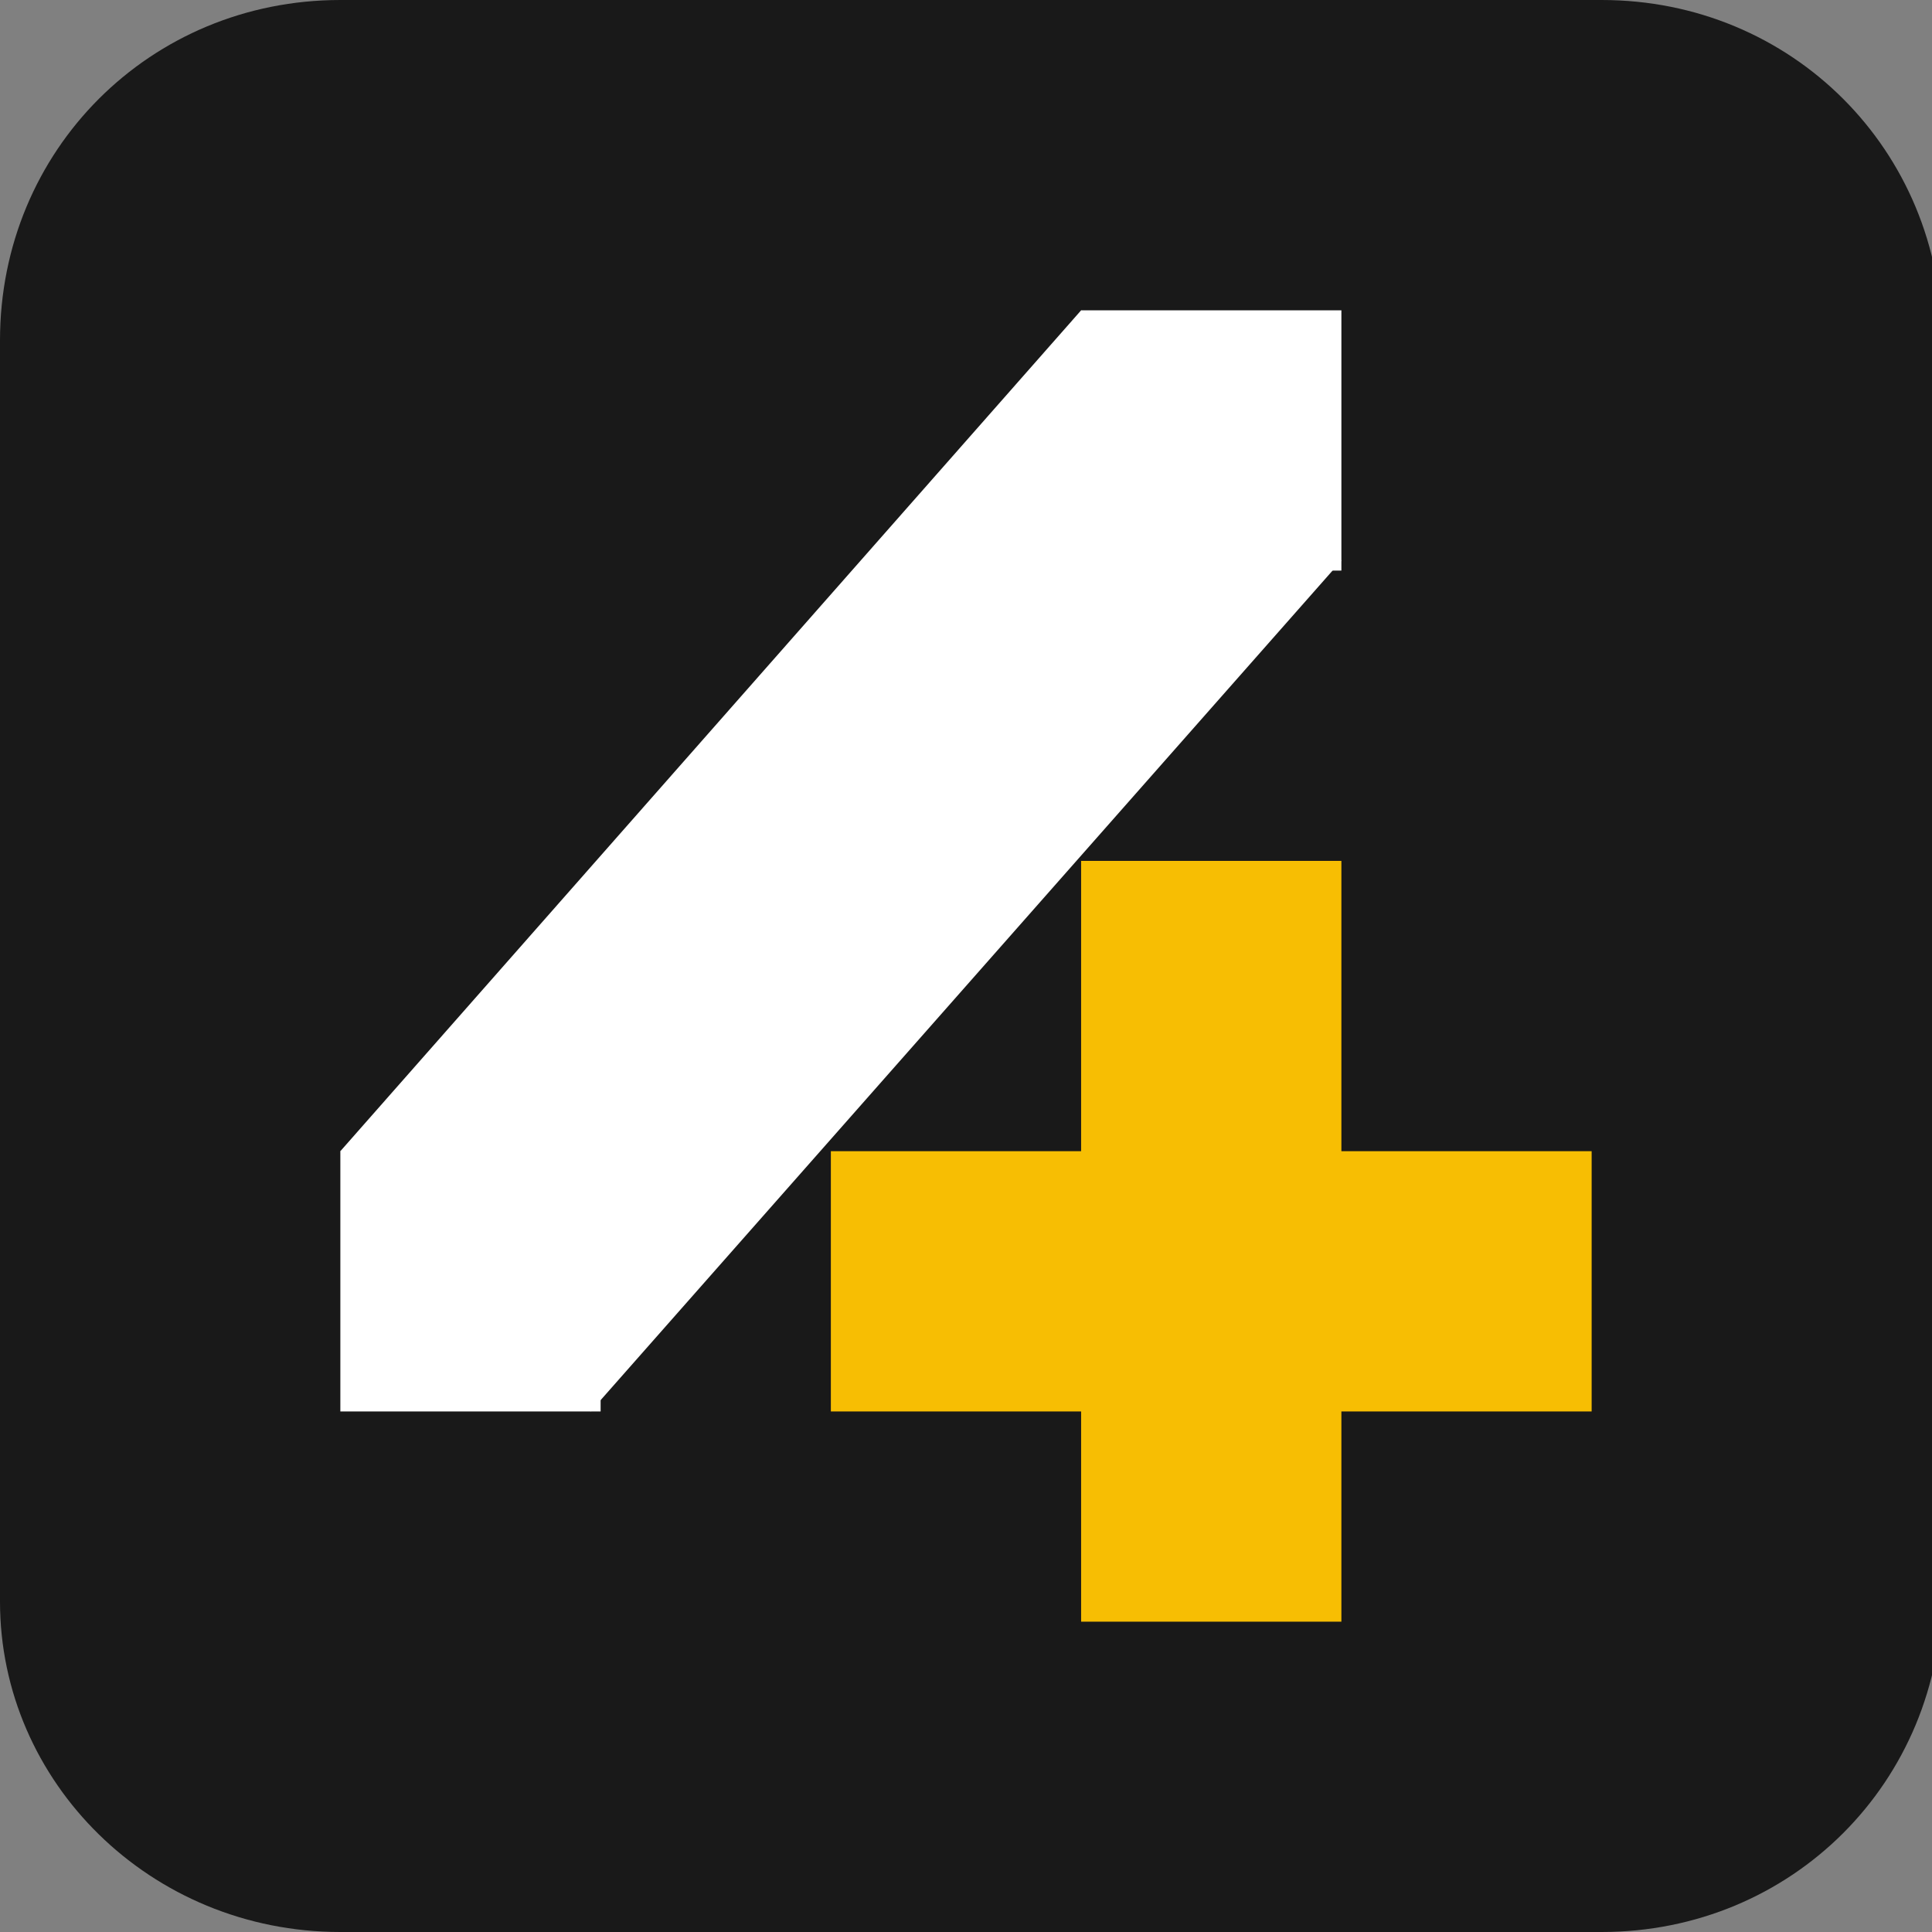 <?xml version="1.0" encoding="UTF-8"?> <!-- Generator: Adobe Illustrator 18.0.0, SVG Export Plug-In . SVG Version: 6.00 Build 0) --> <svg xmlns="http://www.w3.org/2000/svg" xmlns:xlink="http://www.w3.org/1999/xlink" id="Слой_1" x="0px" y="0px" viewBox="0 0 19.3 19.3" xml:space="preserve"><rect x="0" y="0" width="19.3" height="19.3" fill="#808080" stroke="none"/> <g> <g> <linearGradient id="SVGID_1_" gradientUnits="userSpaceOnUse" x1="-720.244" y1="1111.596" x2="-700.919" y2="1111.596" gradientTransform="matrix(-1 0 0 -1 -700.919 1121.258)"> <stop offset="0" style="stop-color:#191919"></stop> <stop offset="0.995" style="stop-color:#191919"></stop> </linearGradient> <path fill="url(#SVGID_1_)" d="M3.4,19.3h12.6c1.9,0,3.4-1.5,3.4-3.4V3.4c0-1.9-1.5-3.4-3.4-3.4H3.4C1.5,0,0,1.5,0,3.4v12.6 C0,17.8,1.5,19.3,3.4,19.3z"></path> </g> <g> <polygon fill="#FFFFFF" points="5.9,14.1 13.4,5.6 10.8,3.1 3.4,11.5 "></polygon> <rect x="10.8" y="3.1" fill="#FFFFFF" width="2.6" height="2.6"></rect> <rect x="3.4" y="11.5" fill="#FFFFFF" width="2.6" height="2.6"></rect> <rect x="10.8" y="8.6" fill="#F7BE03" width="2.6" height="7.6"></rect> <rect x="8.3" y="11.5" fill="#F7BE03" width="7.6" height="2.6"></rect> </g> </g> <g> <defs> <rect id="SVGID_5_" x="-1400.7" y="986" width="2820.7" height="125.6"></rect> </defs> <clipPath id="SVGID_3_"> <use xlink:href="#SVGID_5_" overflow="visible"></use> </clipPath> <g opacity="0.1" clip-path="url(#SVGID_3_)"> <line fill="none" stroke="#191919" stroke-width="2.048" stroke-miterlimit="10" x1="-1538.5" y1="1891" x2="913.6" y2="-591.9"></line> <line fill="none" stroke="#191919" stroke-width="2.048" stroke-miterlimit="10" x1="-1534.1" y1="1895.3" x2="918" y2="-587.6"></line> <line fill="none" stroke="#191919" stroke-width="2.048" stroke-miterlimit="10" x1="-1529.7" y1="1899.6" x2="922.4" y2="-583.3"></line> <line fill="none" stroke="#191919" stroke-width="2.048" stroke-miterlimit="10" x1="-1525.3" y1="1903.9" x2="926.8" y2="-579"></line> <line fill="none" stroke="#191919" stroke-width="2.048" stroke-miterlimit="10" x1="-1520.9" y1="1908.2" x2="931.2" y2="-574.7"></line> <line fill="none" stroke="#191919" stroke-width="2.048" stroke-miterlimit="10" x1="-1516.5" y1="1912.5" x2="935.6" y2="-570.4"></line> <line fill="none" stroke="#191919" stroke-width="2.048" stroke-miterlimit="10" x1="-1512.1" y1="1916.8" x2="940" y2="-566.1"></line> <line fill="none" stroke="#191919" stroke-width="2.048" stroke-miterlimit="10" x1="-1507.7" y1="1921.1" x2="944.5" y2="-561.8"></line> <line fill="none" stroke="#191919" stroke-width="2.048" stroke-miterlimit="10" x1="-1503.3" y1="1925.4" x2="948.9" y2="-557.5"></line> <line fill="none" stroke="#191919" stroke-width="2.048" stroke-miterlimit="10" x1="-1498.9" y1="1929.7" x2="953.3" y2="-553.2"></line> <line fill="none" stroke="#191919" stroke-width="2.048" stroke-miterlimit="10" x1="-1494.5" y1="1934" x2="957.7" y2="-548.9"></line> <line fill="none" stroke="#191919" stroke-width="2.048" stroke-miterlimit="10" x1="-1490.1" y1="1938.3" x2="962.1" y2="-544.6"></line> <line fill="none" stroke="#191919" stroke-width="2.048" stroke-miterlimit="10" x1="-1485.7" y1="1942.6" x2="966.5" y2="-540.3"></line> <line fill="none" stroke="#191919" stroke-width="2.048" stroke-miterlimit="10" x1="-1481.3" y1="1946.9" x2="970.9" y2="-536"></line> <line fill="none" stroke="#191919" stroke-width="2.048" stroke-miterlimit="10" x1="-1476.9" y1="1951.2" x2="975.3" y2="-531.7"></line> <line fill="none" stroke="#191919" stroke-width="2.048" stroke-miterlimit="10" x1="-1472.4" y1="1955.5" x2="979.7" y2="-527.4"></line> <line fill="none" stroke="#191919" stroke-width="2.048" stroke-miterlimit="10" x1="-1468" y1="1959.8" x2="984.1" y2="-523.1"></line> <line fill="none" stroke="#191919" stroke-width="2.048" stroke-miterlimit="10" x1="-1463.6" y1="1964.1" x2="988.5" y2="-518.8"></line> <line fill="none" stroke="#191919" stroke-width="2.048" stroke-miterlimit="10" x1="-1459.2" y1="1968.4" x2="992.9" y2="-514.5"></line> <line fill="none" stroke="#191919" stroke-width="2.048" stroke-miterlimit="10" x1="-1454.8" y1="1972.7" x2="997.3" y2="-510.2"></line> <line fill="none" stroke="#191919" stroke-width="2.048" stroke-miterlimit="10" x1="-1450.4" y1="1977" x2="1001.7" y2="-505.9"></line> <line fill="none" stroke="#191919" stroke-width="2.048" stroke-miterlimit="10" x1="-1446" y1="1981.3" x2="1006.1" y2="-501.6"></line> <line fill="none" stroke="#191919" stroke-width="2.048" stroke-miterlimit="10" x1="-1441.6" y1="1985.6" x2="1010.5" y2="-497.3"></line> <line fill="none" stroke="#191919" stroke-width="2.048" stroke-miterlimit="10" x1="-1437.2" y1="1989.9" x2="1014.9" y2="-493"></line> <line fill="none" stroke="#191919" stroke-width="2.048" stroke-miterlimit="10" x1="-1432.8" y1="1994.2" x2="1019.4" y2="-488.7"></line> <line fill="none" stroke="#191919" stroke-width="2.048" stroke-miterlimit="10" x1="-1428.4" y1="1998.5" x2="1023.8" y2="-484.4"></line> <line fill="none" stroke="#191919" stroke-width="2.048" stroke-miterlimit="10" x1="-1424" y1="2002.9" x2="1028.2" y2="-480"></line> <line fill="none" stroke="#191919" stroke-width="2.048" stroke-miterlimit="10" x1="-1419.6" y1="2007.2" x2="1032.6" y2="-475.7"></line> <line fill="none" stroke="#191919" stroke-width="2.048" stroke-miterlimit="10" x1="-1415.2" y1="2011.5" x2="1037" y2="-471.4"></line> <line fill="none" stroke="#191919" stroke-width="2.048" stroke-miterlimit="10" x1="-1410.8" y1="2015.8" x2="1041.4" y2="-467.1"></line> <line fill="none" stroke="#191919" stroke-width="2.048" stroke-miterlimit="10" x1="-1406.4" y1="2020.1" x2="1045.8" y2="-462.8"></line> <line fill="none" stroke="#191919" stroke-width="2.048" stroke-miterlimit="10" x1="-1402" y1="2024.4" x2="1050.2" y2="-458.5"></line> <line fill="none" stroke="#191919" stroke-width="2.048" stroke-miterlimit="10" x1="-1397.5" y1="2028.7" x2="1054.6" y2="-454.2"></line> <line fill="none" stroke="#191919" stroke-width="2.048" stroke-miterlimit="10" x1="-1393.1" y1="2033" x2="1059" y2="-449.9"></line> <line fill="none" stroke="#191919" stroke-width="2.048" stroke-miterlimit="10" x1="-1388.7" y1="2037.3" x2="1063.4" y2="-445.6"></line> <line fill="none" stroke="#191919" stroke-width="2.048" stroke-miterlimit="10" x1="-1384.3" y1="2041.6" x2="1067.8" y2="-441.3"></line> <line fill="none" stroke="#191919" stroke-width="2.048" stroke-miterlimit="10" x1="-1379.9" y1="2045.9" x2="1072.2" y2="-437"></line> <line fill="none" stroke="#191919" stroke-width="2.048" stroke-miterlimit="10" x1="-1375.5" y1="2050.2" x2="1076.6" y2="-432.7"></line> <line fill="none" stroke="#191919" stroke-width="2.048" stroke-miterlimit="10" x1="-1371.1" y1="2054.5" x2="1081" y2="-428.4"></line> <line fill="none" stroke="#191919" stroke-width="2.048" stroke-miterlimit="10" x1="-1366.7" y1="2058.8" x2="1085.4" y2="-424.1"></line> <line fill="none" stroke="#191919" stroke-width="2.048" stroke-miterlimit="10" x1="-1362.3" y1="2063.1" x2="1089.8" y2="-419.8"></line> <line fill="none" stroke="#191919" stroke-width="2.048" stroke-miterlimit="10" x1="-1357.9" y1="2067.4" x2="1094.3" y2="-415.5"></line> <line fill="none" stroke="#191919" stroke-width="2.048" stroke-miterlimit="10" x1="-1353.5" y1="2071.7" x2="1098.7" y2="-411.2"></line> <line fill="none" stroke="#191919" stroke-width="2.048" stroke-miterlimit="10" x1="-1349.1" y1="2076" x2="1103.1" y2="-406.9"></line> <line fill="none" stroke="#191919" stroke-width="2.048" stroke-miterlimit="10" x1="-1344.7" y1="2080.3" x2="1107.5" y2="-402.6"></line> <line fill="none" stroke="#191919" stroke-width="2.048" stroke-miterlimit="10" x1="-1340.3" y1="2084.6" x2="1111.9" y2="-398.3"></line> <line fill="none" stroke="#191919" stroke-width="2.048" stroke-miterlimit="10" x1="-1335.9" y1="2088.9" x2="1116.3" y2="-394"></line> <line fill="none" stroke="#191919" stroke-width="2.048" stroke-miterlimit="10" x1="-1331.5" y1="2093.2" x2="1120.7" y2="-389.7"></line> <line fill="none" stroke="#191919" stroke-width="2.048" stroke-miterlimit="10" x1="-1327.1" y1="2097.5" x2="1125.1" y2="-385.4"></line> <line fill="none" stroke="#191919" stroke-width="2.048" stroke-miterlimit="10" x1="-1322.7" y1="2101.8" x2="1129.5" y2="-381.1"></line> <line fill="none" stroke="#191919" stroke-width="2.048" stroke-miterlimit="10" x1="-1318.2" y1="2106.1" x2="1133.9" y2="-376.8"></line> <line fill="none" stroke="#191919" stroke-width="2.048" stroke-miterlimit="10" x1="-1313.8" y1="2110.4" x2="1138.3" y2="-372.5"></line> <line fill="none" stroke="#191919" stroke-width="2.048" stroke-miterlimit="10" x1="-1309.4" y1="2114.7" x2="1142.7" y2="-368.2"></line> <line fill="none" stroke="#191919" stroke-width="2.048" stroke-miterlimit="10" x1="-1305" y1="2119" x2="1147.1" y2="-363.9"></line> <line fill="none" stroke="#191919" stroke-width="2.048" stroke-miterlimit="10" x1="-1300.6" y1="2123.3" x2="1151.5" y2="-359.6"></line> <line fill="none" stroke="#191919" stroke-width="2.048" stroke-miterlimit="10" x1="-1296.2" y1="2127.6" x2="1155.9" y2="-355.3"></line> <line fill="none" stroke="#191919" stroke-width="2.048" stroke-miterlimit="10" x1="-1291.8" y1="2131.9" x2="1160.3" y2="-351"></line> <line fill="none" stroke="#191919" stroke-width="2.048" stroke-miterlimit="10" x1="-1287.4" y1="2136.2" x2="1164.7" y2="-346.7"></line> <line fill="none" stroke="#191919" stroke-width="2.048" stroke-miterlimit="10" x1="-1283" y1="2140.5" x2="1169.1" y2="-342.3"></line> <line fill="none" stroke="#191919" stroke-width="2.048" stroke-miterlimit="10" x1="-1278.6" y1="2144.9" x2="1173.6" y2="-338"></line> <line fill="none" stroke="#191919" stroke-width="2.048" stroke-miterlimit="10" x1="-1274.2" y1="2149.2" x2="1178" y2="-333.7"></line> <line fill="none" stroke="#191919" stroke-width="2.048" stroke-miterlimit="10" x1="-1269.8" y1="2153.5" x2="1182.4" y2="-329.4"></line> <line fill="none" stroke="#191919" stroke-width="2.048" stroke-miterlimit="10" x1="-1265.4" y1="2157.8" x2="1186.8" y2="-325.1"></line> <line fill="none" stroke="#191919" stroke-width="2.048" stroke-miterlimit="10" x1="-1256.7" y1="2166.5" x2="1195.5" y2="-316.4"></line> <line fill="none" stroke="#191919" stroke-width="2.048" stroke-miterlimit="10" x1="-1248" y1="2175.2" x2="1204.2" y2="-307.7"></line> <line fill="none" stroke="#191919" stroke-width="2.048" stroke-miterlimit="10" x1="-1239.3" y1="2183.9" x2="1212.8" y2="-299"></line> <line fill="none" stroke="#191919" stroke-width="2.048" stroke-miterlimit="10" x1="-1230.6" y1="2192.7" x2="1221.5" y2="-290.2"></line> <line fill="none" stroke="#191919" stroke-width="2.048" stroke-miterlimit="10" x1="-1221.9" y1="2201.4" x2="1230.2" y2="-281.5"></line> <line fill="none" stroke="#191919" stroke-width="2.048" stroke-miterlimit="10" x1="-1213.2" y1="2210.1" x2="1238.9" y2="-272.8"></line> <line fill="none" stroke="#191919" stroke-width="2.048" stroke-miterlimit="10" x1="-1204.5" y1="2218.9" x2="1247.6" y2="-264"></line> <line fill="none" stroke="#191919" stroke-width="2.048" stroke-miterlimit="10" x1="-1195.8" y1="2227.6" x2="1256.3" y2="-255.3"></line> <line fill="none" stroke="#191919" stroke-width="2.048" stroke-miterlimit="10" x1="-1187.2" y1="2236.3" x2="1265" y2="-246.6"></line> <line fill="none" stroke="#191919" stroke-width="2.048" stroke-miterlimit="10" x1="-1178.5" y1="2245" x2="1273.7" y2="-237.9"></line> <line fill="none" stroke="#191919" stroke-width="2.048" stroke-miterlimit="10" x1="-1169.8" y1="2253.8" x2="1282.4" y2="-229.1"></line> <line fill="none" stroke="#191919" stroke-width="2.048" stroke-miterlimit="10" x1="-1161.1" y1="2262.5" x2="1291.1" y2="-220.4"></line> <line fill="none" stroke="#191919" stroke-width="2.048" stroke-miterlimit="10" x1="-1152.4" y1="2271.2" x2="1299.8" y2="-211.7"></line> <line fill="none" stroke="#191919" stroke-width="2.048" stroke-miterlimit="10" x1="-1143.7" y1="2279.9" x2="1308.4" y2="-202.9"></line> <line fill="none" stroke="#191919" stroke-width="2.048" stroke-miterlimit="10" x1="-1135" y1="2288.7" x2="1317.1" y2="-194.2"></line> <line fill="none" stroke="#191919" stroke-width="2.048" stroke-miterlimit="10" x1="-1126.3" y1="2297.4" x2="1325.8" y2="-185.5"></line> <line fill="none" stroke="#191919" stroke-width="2.048" stroke-miterlimit="10" x1="-1117.6" y1="2306.1" x2="1334.5" y2="-176.8"></line> <line fill="none" stroke="#191919" stroke-width="2.048" stroke-miterlimit="10" x1="-1108.9" y1="2314.9" x2="1343.2" y2="-168"></line> <line fill="none" stroke="#191919" stroke-width="2.048" stroke-miterlimit="10" x1="-1100.2" y1="2323.6" x2="1351.9" y2="-159.3"></line> <line fill="none" stroke="#191919" stroke-width="2.048" stroke-miterlimit="10" x1="-1091.6" y1="2332.3" x2="1360.6" y2="-150.6"></line> <line fill="none" stroke="#191919" stroke-width="2.048" stroke-miterlimit="10" x1="-1082.9" y1="2341" x2="1369.3" y2="-141.9"></line> <line fill="none" stroke="#191919" stroke-width="2.048" stroke-miterlimit="10" x1="-1074.2" y1="2349.8" x2="1378" y2="-133.1"></line> <line fill="none" stroke="#191919" stroke-width="2.048" stroke-miterlimit="10" x1="-1065.5" y1="2358.5" x2="1386.7" y2="-124.4"></line> <line fill="none" stroke="#191919" stroke-width="2.048" stroke-miterlimit="10" x1="-1056.8" y1="2367.2" x2="1395.4" y2="-115.7"></line> <line fill="none" stroke="#191919" stroke-width="2.048" stroke-miterlimit="10" x1="-1048.1" y1="2376" x2="1404" y2="-106.9"></line> <line fill="none" stroke="#191919" stroke-width="2.048" stroke-miterlimit="10" x1="-1039.4" y1="2384.7" x2="1412.7" y2="-98.2"></line> <line fill="none" stroke="#191919" stroke-width="2.048" stroke-miterlimit="10" x1="-1030.7" y1="2393.4" x2="1421.4" y2="-89.5"></line> <line fill="none" stroke="#191919" stroke-width="2.048" stroke-miterlimit="10" x1="-1022" y1="2402.1" x2="1430.1" y2="-80.8"></line> <line fill="none" stroke="#191919" stroke-width="2.048" stroke-miterlimit="10" x1="-1013.3" y1="2410.9" x2="1438.8" y2="-72"></line> <line fill="none" stroke="#191919" stroke-width="2.048" stroke-miterlimit="10" x1="-1004.6" y1="2419.6" x2="1447.5" y2="-63.3"></line> <line fill="none" stroke="#191919" stroke-width="2.048" stroke-miterlimit="10" x1="-996" y1="2428.3" x2="1456.2" y2="-54.6"></line> <line fill="none" stroke="#191919" stroke-width="2.048" stroke-miterlimit="10" x1="-987.3" y1="2437" x2="1464.9" y2="-45.9"></line> <line fill="none" stroke="#191919" stroke-width="2.048" stroke-miterlimit="10" x1="-1261.1" y1="2162.2" x2="1191.1" y2="-320.7"></line> <line fill="none" stroke="#191919" stroke-width="2.048" stroke-miterlimit="10" x1="-1252.4" y1="2170.9" x2="1199.7" y2="-312"></line> <line fill="none" stroke="#191919" stroke-width="2.048" stroke-miterlimit="10" x1="-1243.7" y1="2179.6" x2="1208.4" y2="-303.3"></line> <line fill="none" stroke="#191919" stroke-width="2.048" stroke-miterlimit="10" x1="-1235" y1="2188.4" x2="1217.1" y2="-294.5"></line> <line fill="none" stroke="#191919" stroke-width="2.048" stroke-miterlimit="10" x1="-1226.3" y1="2197.1" x2="1225.8" y2="-285.8"></line> <line fill="none" stroke="#191919" stroke-width="2.048" stroke-miterlimit="10" x1="-1217.6" y1="2205.8" x2="1234.5" y2="-277.1"></line> <line fill="none" stroke="#191919" stroke-width="2.048" stroke-miterlimit="10" x1="-1208.9" y1="2214.6" x2="1243.2" y2="-268.3"></line> <line fill="none" stroke="#191919" stroke-width="2.048" stroke-miterlimit="10" x1="-1200.3" y1="2223.3" x2="1251.9" y2="-259.6"></line> <line fill="none" stroke="#191919" stroke-width="2.048" stroke-miterlimit="10" x1="-1191.6" y1="2232" x2="1260.6" y2="-250.9"></line> <line fill="none" stroke="#191919" stroke-width="2.048" stroke-miterlimit="10" x1="-1182.9" y1="2240.7" x2="1269.3" y2="-242.2"></line> <line fill="none" stroke="#191919" stroke-width="2.048" stroke-miterlimit="10" x1="-1174.2" y1="2249.5" x2="1278" y2="-233.4"></line> <line fill="none" stroke="#191919" stroke-width="2.048" stroke-miterlimit="10" x1="-1165.5" y1="2258.2" x2="1286.7" y2="-224.7"></line> <line fill="none" stroke="#191919" stroke-width="2.048" stroke-miterlimit="10" x1="-1156.8" y1="2266.9" x2="1295.3" y2="-216"></line> <line fill="none" stroke="#191919" stroke-width="2.048" stroke-miterlimit="10" x1="-1148.1" y1="2275.6" x2="1304" y2="-207.3"></line> <line fill="none" stroke="#191919" stroke-width="2.048" stroke-miterlimit="10" x1="-1139.4" y1="2284.4" x2="1312.7" y2="-198.5"></line> <line fill="none" stroke="#191919" stroke-width="2.048" stroke-miterlimit="10" x1="-1130.7" y1="2293.1" x2="1321.4" y2="-189.8"></line> <line fill="none" stroke="#191919" stroke-width="2.048" stroke-miterlimit="10" x1="-1122" y1="2301.8" x2="1330.1" y2="-181.1"></line> <line fill="none" stroke="#191919" stroke-width="2.048" stroke-miterlimit="10" x1="-1113.3" y1="2310.6" x2="1338.8" y2="-172.3"></line> <line fill="none" stroke="#191919" stroke-width="2.048" stroke-miterlimit="10" x1="-1104.7" y1="2319.3" x2="1347.5" y2="-163.6"></line> <line fill="none" stroke="#191919" stroke-width="2.048" stroke-miterlimit="10" x1="-1096" y1="2328" x2="1356.2" y2="-154.9"></line> <line fill="none" stroke="#191919" stroke-width="2.048" stroke-miterlimit="10" x1="-1087.3" y1="2336.7" x2="1364.9" y2="-146.2"></line> <line fill="none" stroke="#191919" stroke-width="2.048" stroke-miterlimit="10" x1="-1078.6" y1="2345.5" x2="1373.6" y2="-137.4"></line> <line fill="none" stroke="#191919" stroke-width="2.048" stroke-miterlimit="10" x1="-1069.9" y1="2354.2" x2="1382.3" y2="-128.7"></line> <line fill="none" stroke="#191919" stroke-width="2.048" stroke-miterlimit="10" x1="-1061.2" y1="2362.9" x2="1391" y2="-120"></line> <line fill="none" stroke="#191919" stroke-width="2.048" stroke-miterlimit="10" x1="-1052.5" y1="2371.7" x2="1399.6" y2="-111.2"></line> <line fill="none" stroke="#191919" stroke-width="2.048" stroke-miterlimit="10" x1="-1043.8" y1="2380.4" x2="1408.3" y2="-102.5"></line> <line fill="none" stroke="#191919" stroke-width="2.048" stroke-miterlimit="10" x1="-1035.1" y1="2389.1" x2="1417" y2="-93.8"></line> <line fill="none" stroke="#191919" stroke-width="2.048" stroke-miterlimit="10" x1="-1026.4" y1="2397.8" x2="1425.7" y2="-85.1"></line> <line fill="none" stroke="#191919" stroke-width="2.048" stroke-miterlimit="10" x1="-1017.7" y1="2406.6" x2="1434.4" y2="-76.3"></line> <line fill="none" stroke="#191919" stroke-width="2.048" stroke-miterlimit="10" x1="-1009.1" y1="2415.3" x2="1443.1" y2="-67.6"></line> <line fill="none" stroke="#191919" stroke-width="2.048" stroke-miterlimit="10" x1="-1000.4" y1="2424" x2="1451.8" y2="-58.9"></line> <line fill="none" stroke="#191919" stroke-width="2.048" stroke-miterlimit="10" x1="-991.7" y1="2432.7" x2="1460.5" y2="-50.2"></line> <line fill="none" stroke="#191919" stroke-width="2.048" stroke-miterlimit="10" x1="-983" y1="2441.5" x2="1469.2" y2="-41.4"></line> <line fill="none" stroke="#191919" stroke-width="2.048" stroke-miterlimit="10" x1="-978.6" y1="2445.8" x2="1473.6" y2="-37.1"></line> <line fill="none" stroke="#191919" stroke-width="2.048" stroke-miterlimit="10" x1="-974.2" y1="2450.1" x2="1478" y2="-32.8"></line> <line fill="none" stroke="#191919" stroke-width="2.048" stroke-miterlimit="10" x1="-969.8" y1="2454.4" x2="1482.4" y2="-28.5"></line> <line fill="none" stroke="#191919" stroke-width="2.048" stroke-miterlimit="10" x1="-965.4" y1="2458.7" x2="1486.8" y2="-24.2"></line> <line fill="none" stroke="#191919" stroke-width="2.048" stroke-miterlimit="10" x1="-960.9" y1="2463" x2="1491.2" y2="-19.9"></line> <line fill="none" stroke="#191919" stroke-width="2.048" stroke-miterlimit="10" x1="-956.5" y1="2467.3" x2="1495.6" y2="-15.6"></line> <line fill="none" stroke="#191919" stroke-width="2.048" stroke-miterlimit="10" x1="-952.1" y1="2471.6" x2="1500" y2="-11.3"></line> <line fill="none" stroke="#191919" stroke-width="2.048" stroke-miterlimit="10" x1="-947.7" y1="2475.9" x2="1504.4" y2="-7"></line> <line fill="none" stroke="#191919" stroke-width="2.048" stroke-miterlimit="10" x1="-943.3" y1="2480.2" x2="1508.8" y2="-2.7"></line> <line fill="none" stroke="#191919" stroke-width="2.048" stroke-miterlimit="10" x1="-938.9" y1="2484.5" x2="1513.2" y2="1.6"></line> <line fill="none" stroke="#191919" stroke-width="2.048" stroke-miterlimit="10" x1="-934.5" y1="2488.8" x2="1517.6" y2="5.9"></line> <line fill="none" stroke="#191919" stroke-width="2.048" stroke-miterlimit="10" x1="-930.1" y1="2493.1" x2="1522" y2="10.2"></line> <line fill="none" stroke="#191919" stroke-width="2.048" stroke-miterlimit="10" x1="-925.7" y1="2497.4" x2="1526.4" y2="14.5"></line> <line fill="none" stroke="#191919" stroke-width="2.048" stroke-miterlimit="10" x1="-921.3" y1="2501.7" x2="1530.9" y2="18.8"></line> </g> <g opacity="0.1" clip-path="url(#SVGID_3_)"> <line fill="none" stroke="#191919" stroke-width="2.048" stroke-miterlimit="10" x1="-2450.4" y1="2410.9" x2="1.8" y2="-72"></line> <line fill="none" stroke="#191919" stroke-width="2.048" stroke-miterlimit="10" x1="-2441.7" y1="2419.6" x2="10.5" y2="-63.3"></line> <line fill="none" stroke="#191919" stroke-width="2.048" stroke-miterlimit="10" x1="-2433" y1="2428.3" x2="19.2" y2="-54.6"></line> <line fill="none" stroke="#191919" stroke-width="2.048" stroke-miterlimit="10" x1="-2424.3" y1="2437" x2="27.9" y2="-45.9"></line> <line fill="none" stroke="#191919" stroke-width="2.048" stroke-miterlimit="10" x1="-2446.1" y1="2415.3" x2="6.1" y2="-67.6"></line> <line fill="none" stroke="#191919" stroke-width="2.048" stroke-miterlimit="10" x1="-2437.4" y1="2424" x2="14.8" y2="-58.9"></line> <line fill="none" stroke="#191919" stroke-width="2.048" stroke-miterlimit="10" x1="-2428.7" y1="2432.7" x2="23.5" y2="-50.2"></line> <line fill="none" stroke="#191919" stroke-width="2.048" stroke-miterlimit="10" x1="-2420" y1="2441.5" x2="32.1" y2="-41.4"></line> <line fill="none" stroke="#191919" stroke-width="2.048" stroke-miterlimit="10" x1="-2415.6" y1="2445.8" x2="36.6" y2="-37.1"></line> <line fill="none" stroke="#191919" stroke-width="2.048" stroke-miterlimit="10" x1="-2411.2" y1="2450.1" x2="41" y2="-32.8"></line> <line fill="none" stroke="#191919" stroke-width="2.048" stroke-miterlimit="10" x1="-2406.8" y1="2454.4" x2="45.4" y2="-28.5"></line> <line fill="none" stroke="#191919" stroke-width="2.048" stroke-miterlimit="10" x1="-2402.4" y1="2458.7" x2="49.8" y2="-24.2"></line> <line fill="none" stroke="#191919" stroke-width="2.048" stroke-miterlimit="10" x1="-2398" y1="2463" x2="54.2" y2="-19.9"></line> <line fill="none" stroke="#191919" stroke-width="2.048" stroke-miterlimit="10" x1="-2393.6" y1="2467.3" x2="58.6" y2="-15.6"></line> <line fill="none" stroke="#191919" stroke-width="2.048" stroke-miterlimit="10" x1="-2389.2" y1="2471.6" x2="63" y2="-11.3"></line> <line fill="none" stroke="#191919" stroke-width="2.048" stroke-miterlimit="10" x1="-2384.8" y1="2475.9" x2="67.4" y2="-7"></line> <line fill="none" stroke="#191919" stroke-width="2.048" stroke-miterlimit="10" x1="-2380.4" y1="2480.2" x2="71.8" y2="-2.7"></line> <line fill="none" stroke="#191919" stroke-width="2.048" stroke-miterlimit="10" x1="-2375.9" y1="2484.5" x2="76.2" y2="1.6"></line> <line fill="none" stroke="#191919" stroke-width="2.048" stroke-miterlimit="10" x1="-2371.5" y1="2488.8" x2="80.6" y2="5.9"></line> <line fill="none" stroke="#191919" stroke-width="2.048" stroke-miterlimit="10" x1="-2367.1" y1="2493.1" x2="85" y2="10.2"></line> <line fill="none" stroke="#191919" stroke-width="2.048" stroke-miterlimit="10" x1="-2362.7" y1="2497.4" x2="89.4" y2="14.5"></line> <line fill="none" stroke="#191919" stroke-width="2.048" stroke-miterlimit="10" x1="-2358.3" y1="2501.7" x2="93.8" y2="18.8"></line> </g> <g opacity="0.1" clip-path="url(#SVGID_3_)"> <line fill="none" stroke="#191919" stroke-width="2.048" stroke-miterlimit="10" x1="-102.4" y1="1891" x2="2349.7" y2="-591.9"></line> <line fill="none" stroke="#191919" stroke-width="2.048" stroke-miterlimit="10" x1="-98" y1="1895.3" x2="2354.1" y2="-587.6"></line> <line fill="none" stroke="#191919" stroke-width="2.048" stroke-miterlimit="10" x1="-93.6" y1="1899.6" x2="2358.5" y2="-583.3"></line> <line fill="none" stroke="#191919" stroke-width="2.048" stroke-miterlimit="10" x1="-89.2" y1="1903.9" x2="2362.9" y2="-579"></line> <line fill="none" stroke="#191919" stroke-width="2.048" stroke-miterlimit="10" x1="-84.8" y1="1908.2" x2="2367.3" y2="-574.7"></line> <line fill="none" stroke="#191919" stroke-width="2.048" stroke-miterlimit="10" x1="-80.4" y1="1912.5" x2="2371.8" y2="-570.4"></line> <line fill="none" stroke="#191919" stroke-width="2.048" stroke-miterlimit="10" x1="-76" y1="1916.8" x2="2376.2" y2="-566.1"></line> <line fill="none" stroke="#191919" stroke-width="2.048" stroke-miterlimit="10" x1="-71.6" y1="1921.1" x2="2380.6" y2="-561.8"></line> <line fill="none" stroke="#191919" stroke-width="2.048" stroke-miterlimit="10" x1="-67.2" y1="1925.4" x2="2385" y2="-557.5"></line> <line fill="none" stroke="#191919" stroke-width="2.048" stroke-miterlimit="10" x1="-62.8" y1="1929.7" x2="2389.4" y2="-553.2"></line> <line fill="none" stroke="#191919" stroke-width="2.048" stroke-miterlimit="10" x1="-58.4" y1="1934" x2="2393.8" y2="-548.9"></line> <line fill="none" stroke="#191919" stroke-width="2.048" stroke-miterlimit="10" x1="-54" y1="1938.3" x2="2398.2" y2="-544.6"></line> <line fill="none" stroke="#191919" stroke-width="2.048" stroke-miterlimit="10" x1="-49.6" y1="1942.6" x2="2402.6" y2="-540.3"></line> <line fill="none" stroke="#191919" stroke-width="2.048" stroke-miterlimit="10" x1="-45.1" y1="1946.9" x2="2407" y2="-536"></line> <line fill="none" stroke="#191919" stroke-width="2.048" stroke-miterlimit="10" x1="-40.7" y1="1951.2" x2="2411.4" y2="-531.7"></line> <line fill="none" stroke="#191919" stroke-width="2.048" stroke-miterlimit="10" x1="-36.3" y1="1955.5" x2="2415.8" y2="-527.4"></line> <line fill="none" stroke="#191919" stroke-width="2.048" stroke-miterlimit="10" x1="-31.9" y1="1959.8" x2="2420.2" y2="-523.1"></line> <line fill="none" stroke="#191919" stroke-width="2.048" stroke-miterlimit="10" x1="-27.5" y1="1964.1" x2="2424.6" y2="-518.8"></line> <line fill="none" stroke="#191919" stroke-width="2.048" stroke-miterlimit="10" x1="-23.1" y1="1968.4" x2="2429" y2="-514.5"></line> <line fill="none" stroke="#191919" stroke-width="2.048" stroke-miterlimit="10" x1="-18.7" y1="1972.7" x2="2433.4" y2="-510.2"></line> <line fill="none" stroke="#191919" stroke-width="2.048" stroke-miterlimit="10" x1="-14.3" y1="1977" x2="2437.8" y2="-505.9"></line> <line fill="none" stroke="#191919" stroke-width="2.048" stroke-miterlimit="10" x1="-9.9" y1="1981.3" x2="2442.2" y2="-501.6"></line> <line fill="none" stroke="#191919" stroke-width="2.048" stroke-miterlimit="10" x1="-5.5" y1="1985.6" x2="2446.7" y2="-497.3"></line> <line fill="none" stroke="#191919" stroke-width="2.048" stroke-miterlimit="10" x1="-1.1" y1="1989.9" x2="2451.1" y2="-493"></line> <line fill="none" stroke="#191919" stroke-width="2.048" stroke-miterlimit="10" x1="3.3" y1="1994.2" x2="2455.5" y2="-488.7"></line> <line fill="none" stroke="#191919" stroke-width="2.048" stroke-miterlimit="10" x1="7.7" y1="1998.5" x2="2459.9" y2="-484.4"></line> <line fill="none" stroke="#191919" stroke-width="2.048" stroke-miterlimit="10" x1="12.1" y1="2002.9" x2="2464.3" y2="-480"></line> <line fill="none" stroke="#191919" stroke-width="2.048" stroke-miterlimit="10" x1="16.5" y1="2007.2" x2="2468.7" y2="-475.7"></line> </g> </g> </svg> 